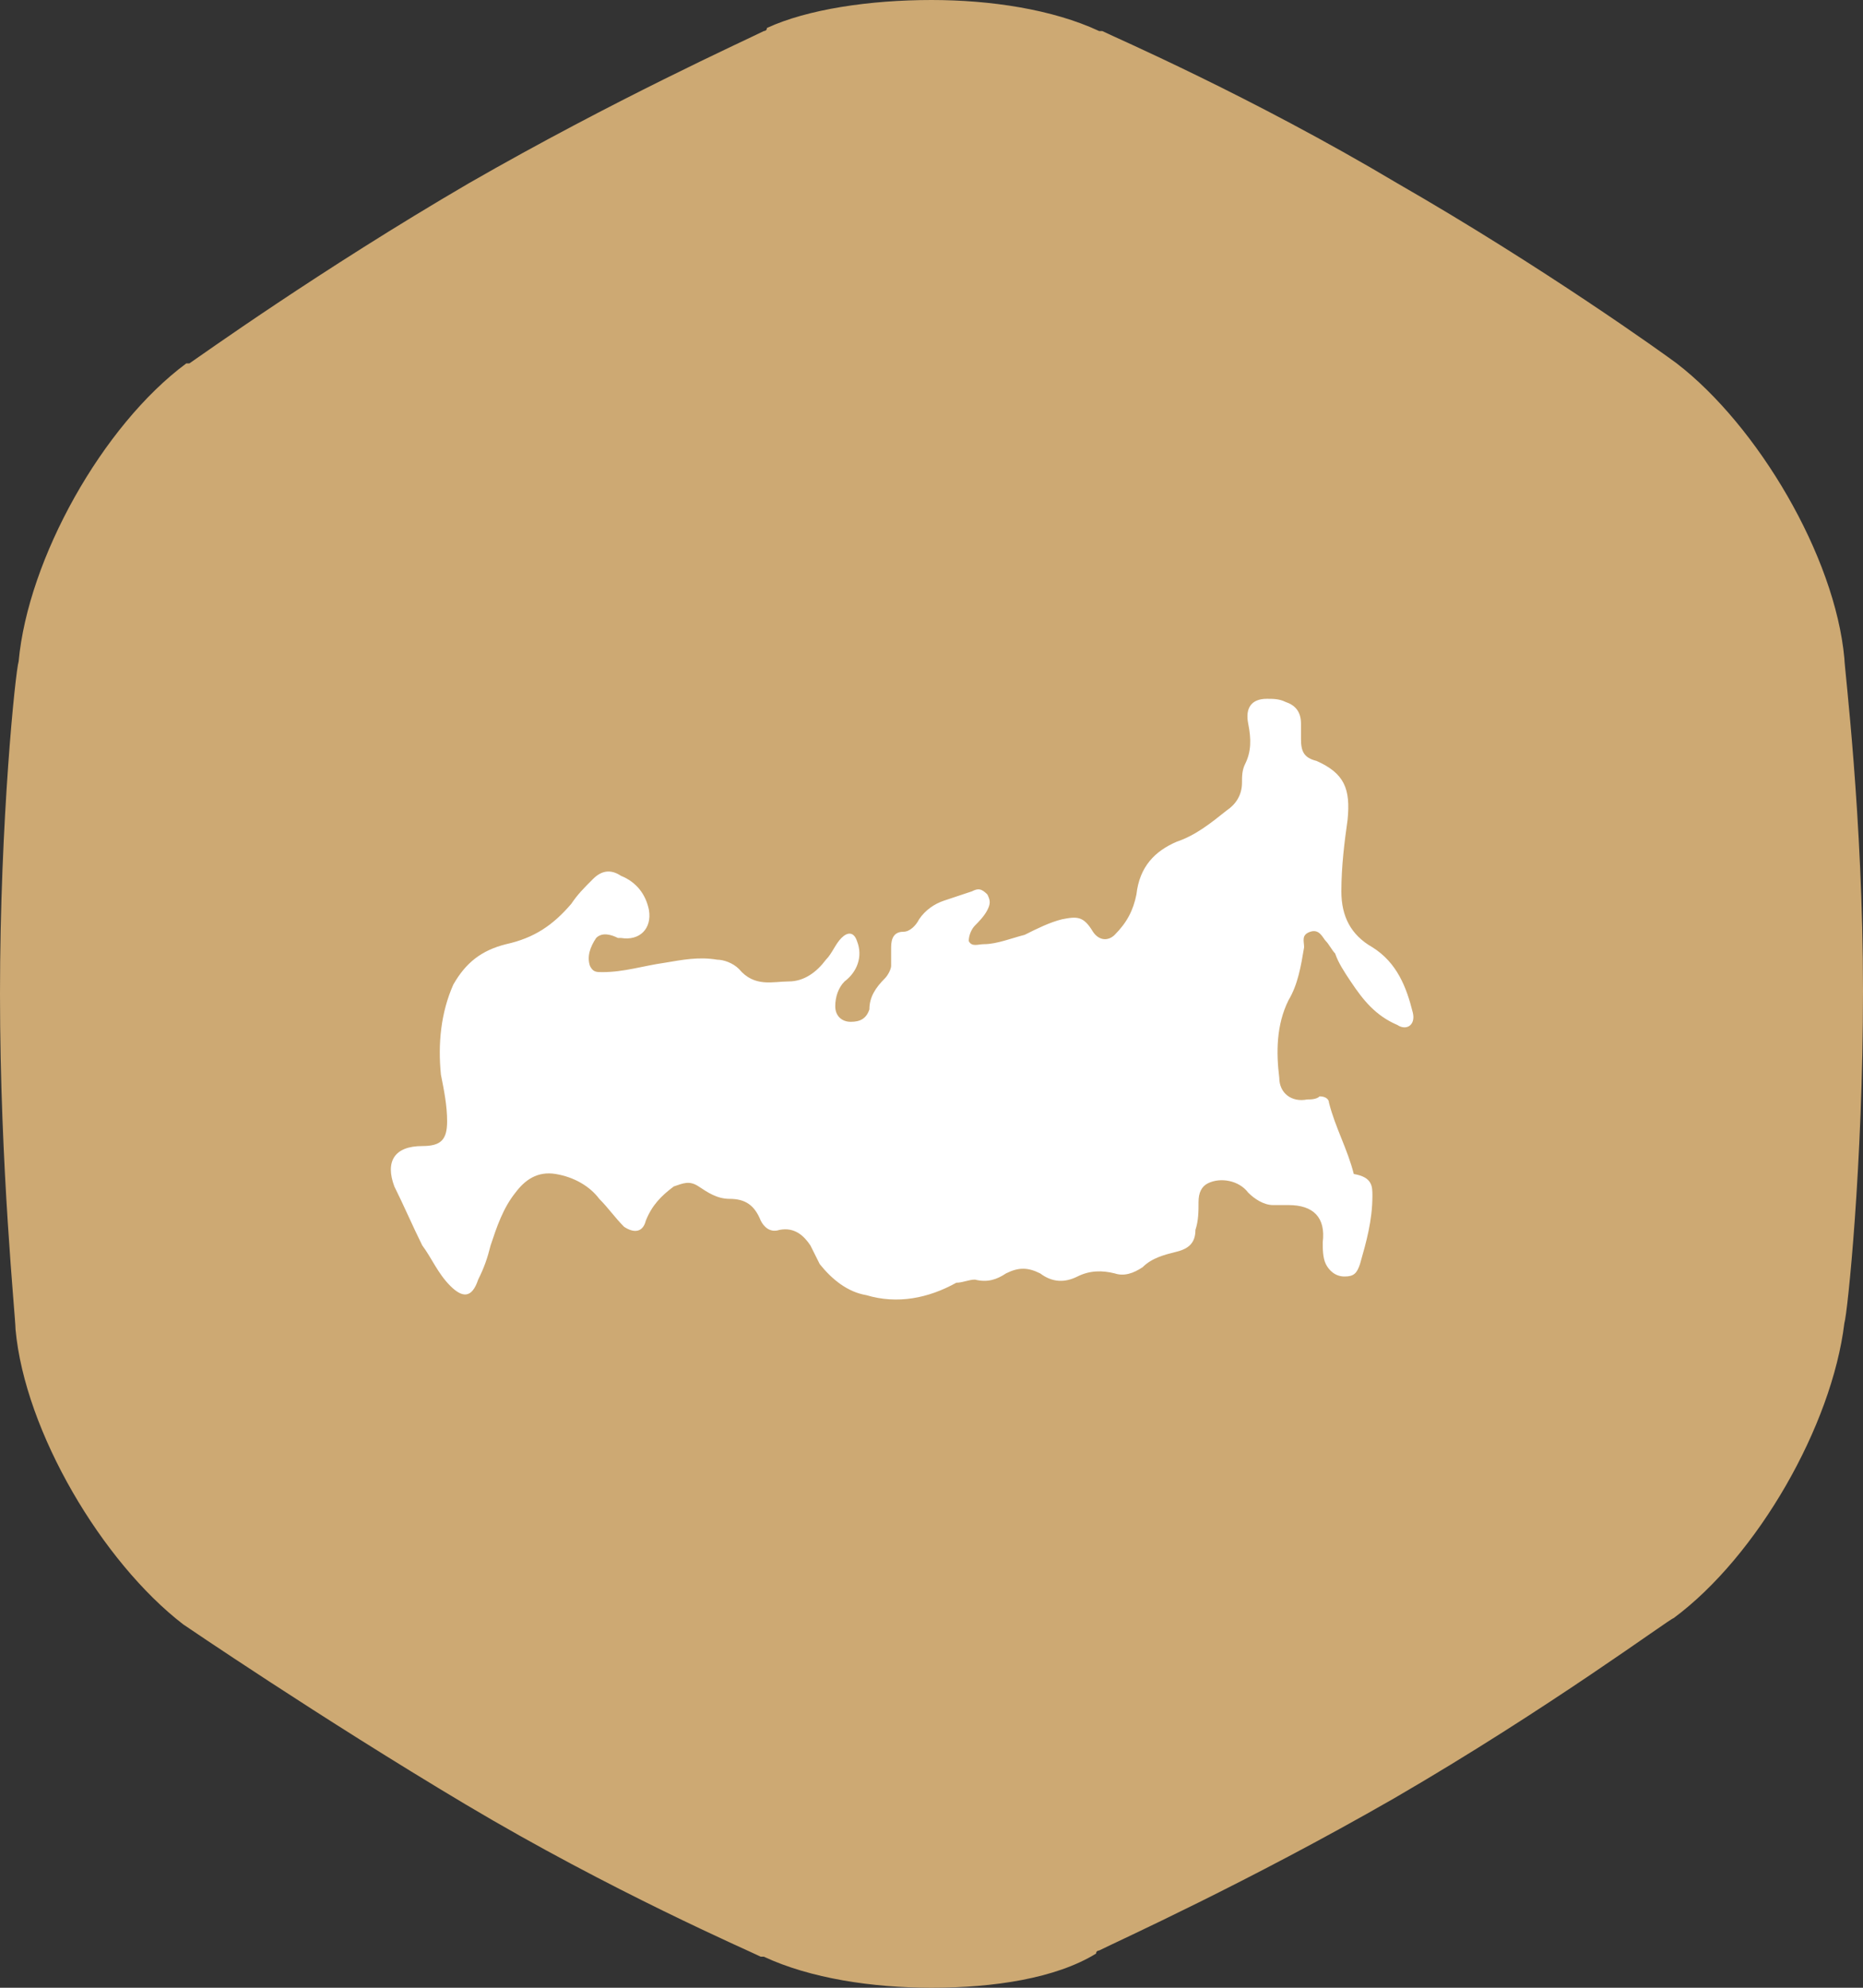 <?xml version="1.0" encoding="utf-8"?>
<!-- Generator: Adobe Illustrator 26.0.3, SVG Export Plug-In . SVG Version: 6.00 Build 0)  -->
<svg version="1.1" id="Layer_1" xmlns="http://www.w3.org/2000/svg" xmlns:xlink="http://www.w3.org/1999/xlink" x="0px" y="0px"
	 width="60px" height="64px" viewBox="0 0 60 64" style="enable-background:new 0 0 60 64;" xml:space="preserve">
<rect x="0" y="0" width="60" height="64" fill="#333333" stroke="none"/>
<style type="text/css">
	.st0{fill:#CDA973;}
	.st1{fill:#FFFFFF;}
</style>
<path class="st0" d="M54,11.7c2.6,2,5.1,6.2,5.4,9.5c0,0.3,0.6,5.1,0.6,10.7s-0.5,10.4-0.6,10.7c-0.4,3.3-2.8,7.5-5.5,9.5
	c-0.1,0-4,2.9-9,5.8c-4.7,2.7-8.9,4.6-9.5,4.9c0,0-0.1,0-0.1,0.1C34,63.7,32,64,30,64c-1.9,0-3.9-0.3-5.4-1h-0.1
	c-0.4-0.2-4.8-2.1-9.5-4.9c-4.7-2.8-9.1-5.8-9.1-5.8c-2.6-2-5.1-6.2-5.4-9.5C0.5,42.4,0,37.6,0,32s0.5-10.4,0.6-10.7
	C0.9,18,3.3,13.7,6,11.7h0.1c0.3-0.2,4.2-3,9-5.8C19.8,3.2,24,1.3,24.6,1c0,0,0.1,0,0.1-0.1C26,0.3,28,0,30,0c1.9,0,3.9,0.3,5.4,1
	h0.1c0.4,0.2,4.8,2.1,9.5,4.9C49.7,8.6,53.6,11.4,54,11.7z"/>
<g>
	<path class="st1" d="M44.2,38.5c0,0.8-0.2,1.5-0.4,2.2c-0.1,0.3-0.2,0.4-0.5,0.4c-0.3,0-0.5-0.2-0.6-0.4c-0.1-0.2-0.1-0.5-0.1-0.7
		c0.1-0.8-0.3-1.2-1.1-1.2c-0.2,0-0.3,0-0.5,0c-0.3,0-0.6-0.2-0.8-0.4c-0.3-0.4-0.9-0.5-1.3-0.3c-0.2,0.1-0.3,0.3-0.3,0.6
		c0,0.3,0,0.6-0.1,0.9c0,0.4-0.2,0.6-0.6,0.7c-0.4,0.1-0.8,0.2-1.1,0.5c-0.3,0.2-0.6,0.3-0.9,0.2c-0.4-0.1-0.8-0.1-1.2,0.1
		c-0.4,0.2-0.8,0.2-1.2-0.1c-0.4-0.2-0.7-0.2-1.1,0c-0.3,0.2-0.6,0.3-1,0.2c-0.2,0-0.4,0.1-0.6,0.1c-0.9,0.5-1.9,0.7-2.9,0.4
		c-0.6-0.1-1.1-0.5-1.5-1c-0.1-0.2-0.2-0.4-0.3-0.6c-0.2-0.3-0.5-0.6-1-0.5c-0.3,0.1-0.5-0.1-0.6-0.3c-0.2-0.5-0.5-0.7-1-0.7
		c-0.4,0-0.7-0.2-1-0.4c-0.3-0.2-0.5-0.1-0.8,0c-0.4,0.3-0.7,0.6-0.9,1.1c-0.1,0.4-0.4,0.4-0.7,0.2c-0.3-0.3-0.5-0.6-0.8-0.9
		c-0.3-0.4-0.8-0.7-1.4-0.8c-0.6-0.1-1,0.2-1.3,0.6c-0.4,0.5-0.6,1.1-0.8,1.7c-0.1,0.4-0.2,0.7-0.4,1.1c-0.2,0.6-0.5,0.6-0.9,0.2
		c-0.4-0.4-0.6-0.9-0.9-1.3c-0.3-0.6-0.6-1.3-0.9-1.9c-0.3-0.8,0-1.3,0.9-1.3c0.6,0,0.8-0.2,0.8-0.8c0-0.5-0.1-1-0.2-1.5
		c-0.1-1,0-2,0.4-2.9c0.4-0.7,0.9-1.1,1.7-1.3c0.9-0.2,1.5-0.6,2.1-1.3c0.2-0.3,0.4-0.5,0.7-0.8c0.3-0.3,0.6-0.3,0.9-0.1
		c0.5,0.2,0.8,0.6,0.9,1.1c0.1,0.6-0.3,1-0.9,0.9c0,0-0.1,0-0.1,0c-0.2-0.1-0.5-0.2-0.7,0c-0.2,0.3-0.3,0.6-0.2,0.9
		c0.1,0.2,0.2,0.2,0.4,0.2c0.7,0,1.3-0.2,2-0.3c0.6-0.1,1.1-0.2,1.7-0.1c0.2,0,0.5,0.1,0.7,0.3c0.5,0.6,1.1,0.4,1.6,0.4
		c0.5,0,0.9-0.3,1.2-0.7c0.2-0.2,0.3-0.5,0.5-0.7c0.2-0.2,0.4-0.2,0.5,0.1c0.2,0.5,0,1-0.4,1.3c-0.2,0.2-0.3,0.5-0.3,0.8
		c0,0.3,0.2,0.5,0.5,0.5c0.3,0,0.5-0.1,0.6-0.4c0-0.4,0.2-0.7,0.5-1c0.1-0.1,0.2-0.3,0.2-0.4c0-0.2,0-0.4,0-0.6
		c0-0.3,0.1-0.5,0.4-0.5c0.2,0,0.4-0.2,0.5-0.4c0.2-0.3,0.5-0.5,0.8-0.6c0.3-0.1,0.6-0.2,0.9-0.3c0.2-0.1,0.3-0.1,0.5,0.1
		c0.1,0.2,0.1,0.3,0,0.5c-0.1,0.2-0.3,0.4-0.4,0.5c-0.1,0.1-0.2,0.3-0.2,0.5c0.1,0.2,0.3,0.1,0.5,0.1c0.4,0,0.9-0.2,1.3-0.3
		c0.4-0.2,0.8-0.4,1.2-0.5c0.5-0.1,0.7-0.1,1,0.4c0.2,0.3,0.5,0.3,0.7,0.1c0.4-0.4,0.6-0.8,0.7-1.3c0.1-0.9,0.6-1.4,1.3-1.7
		c0.6-0.2,1.1-0.6,1.6-1c0.3-0.2,0.5-0.5,0.5-0.9c0-0.2,0-0.4,0.1-0.6c0.2-0.4,0.2-0.8,0.1-1.3c-0.1-0.5,0.1-0.8,0.6-0.8
		c0.2,0,0.4,0,0.6,0.1c0.3,0.1,0.5,0.3,0.5,0.7c0,0.2,0,0.3,0,0.5c0,0.4,0.1,0.6,0.5,0.7c0.9,0.4,1.1,0.9,1,1.9
		c-0.1,0.7-0.2,1.5-0.2,2.3c0,0.8,0.3,1.4,1,1.8c0.8,0.5,1.1,1.3,1.3,2.1c0.1,0.4-0.2,0.6-0.5,0.4c-0.7-0.3-1.1-0.8-1.5-1.4
		c-0.2-0.3-0.4-0.6-0.5-0.9c-0.1-0.1-0.2-0.3-0.3-0.4c-0.1-0.1-0.2-0.4-0.5-0.3c-0.3,0.1-0.2,0.3-0.2,0.5c-0.1,0.6-0.2,1.2-0.5,1.7
		c-0.4,0.8-0.4,1.7-0.3,2.5c0,0.5,0.4,0.8,0.9,0.7c0.1,0,0.3,0,0.4-0.1c0.2,0,0.3,0.1,0.3,0.2c0.2,0.8,0.6,1.5,0.8,2.3
		C44.2,37.9,44.2,38.2,44.2,38.5z"/>
</g>
</svg>
